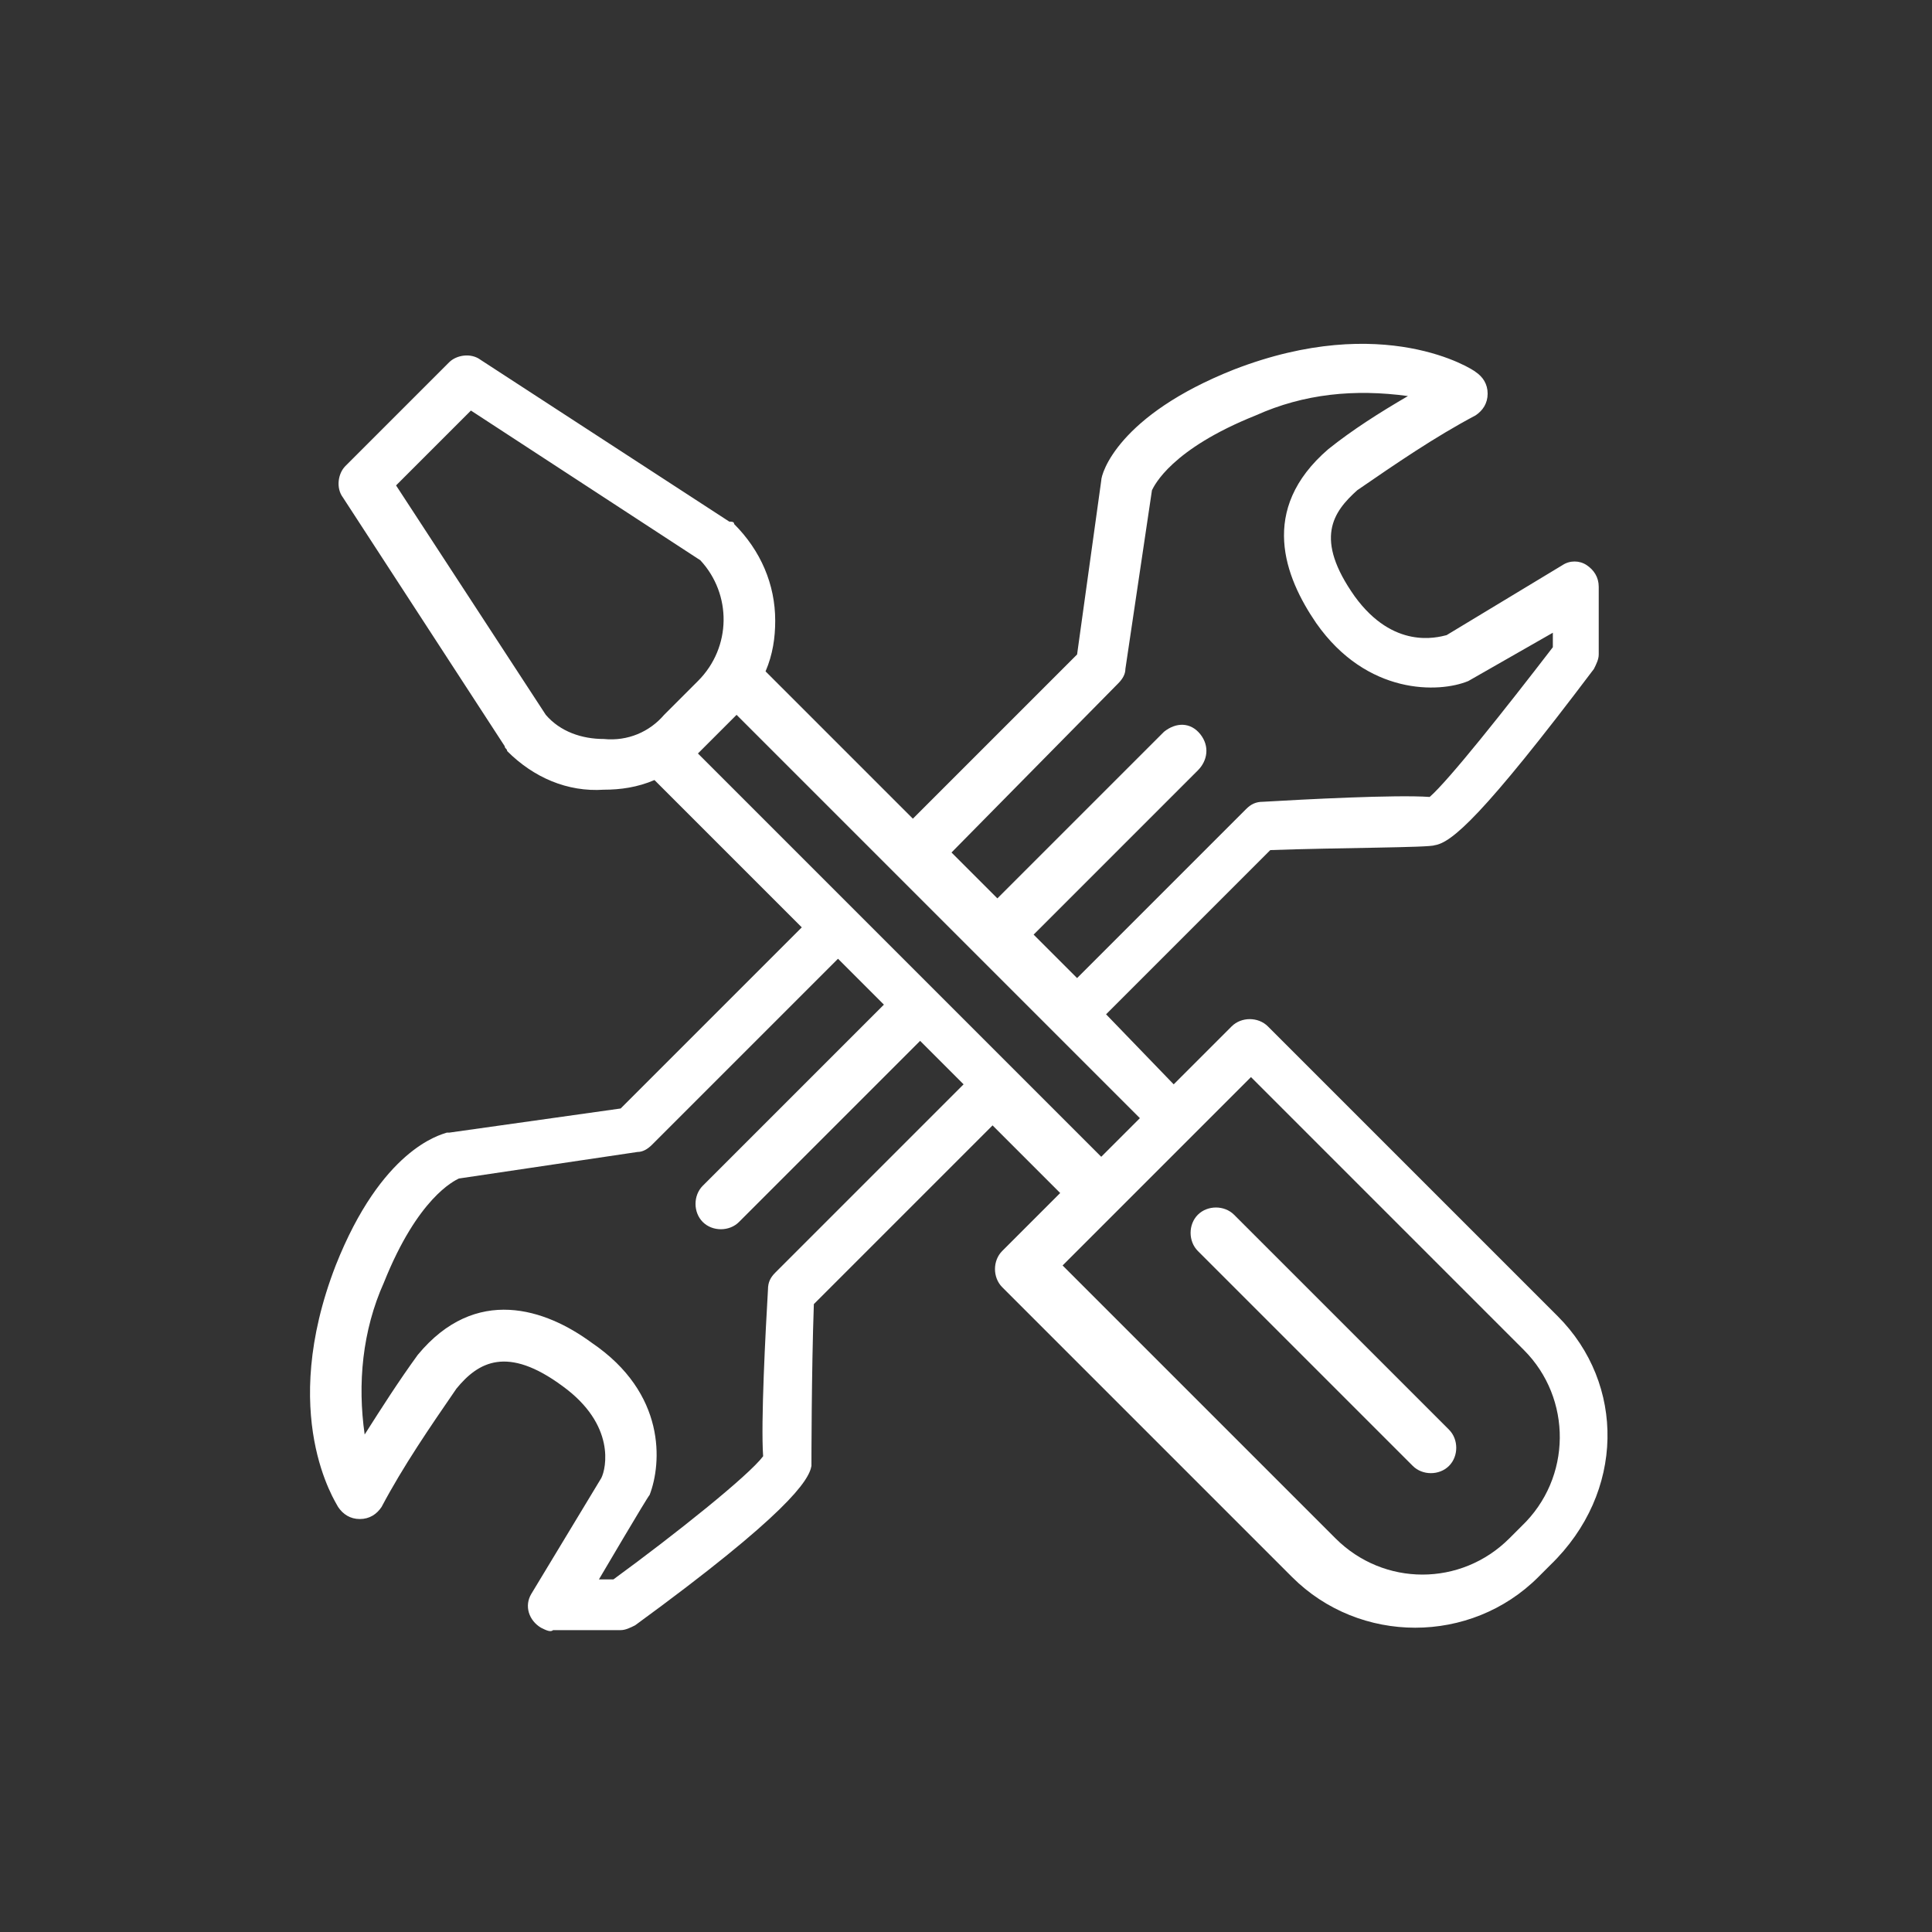 <?xml version="1.0" encoding="utf-8"?>
<!-- Generator: Adobe Illustrator 25.4.1, SVG Export Plug-In . SVG Version: 6.00 Build 0)  -->
<svg version="1.1" id="Réteg_1" xmlns="http://www.w3.org/2000/svg" xmlns:xlink="http://www.w3.org/1999/xlink" x="0px" y="0px"
	 viewBox="0 0 80 80" style="enable-background:new 0 0 80 80;" xml:space="preserve">
<rect x="0" y="0" width="80" height="80" fill="#333333" stroke="none"/>
<style type="text/css">
	.st0{display:none;fill:#FFFFFF;}
	.st1{display:none;fill:#ED6F2D;}
	.st2{fill:#FFFFFF;}
</style>
<path class="st0" d="M0,0h80v80H0V0z"/>
<path class="st1" d="M0,0h80v80H0V0z"/>
<g>
	<path class="st2" d="M64.5,54.5l-12-12c-0.4-0.4-1.1-0.4-1.5,0l-2.4,2.4L45.8,42l6.8-6.8c2.8-0.1,6.6-0.1,6.8-0.2
		c0.7-0.1,2-1.2,6.6-7.3c0.1-0.2,0.2-0.4,0.2-0.6v-2.8c0-0.4-0.2-0.7-0.5-0.9s-0.7-0.2-1,0l-4.8,2.9c-0.4,0.1-2.2,0.6-3.8-1.6
		c-1.7-2.4-0.9-3.5,0.1-4.4c1.6-1.1,3.2-2.2,4.9-3.1c0.3-0.2,0.5-0.5,0.5-0.9s-0.2-0.7-0.5-0.9c-0.1-0.1-3.8-2.5-10-0.1
		c-4.8,1.9-5.5,4.3-5.5,4.6l-1,7.2l-6.8,6.8l-6.1-6.1c0.3-0.7,0.4-1.4,0.4-2.1c0-1.5-0.6-2.9-1.7-4c0-0.1-0.1-0.1-0.2-0.1l-10.3-6.7
		c-0.4-0.3-1-0.2-1.3,0.1l-4.3,4.3c-0.3,0.3-0.4,0.9-0.1,1.3l6.7,10.3c0,0.1,0.1,0.1,0.1,0.2c1.1,1.1,2.5,1.7,4,1.6
		c0.7,0,1.4-0.1,2.1-0.4l6.1,6.1l-7.5,7.5l-7.1,1h-0.1c-0.3,0.1-2.7,0.7-4.6,5.5c-2.4,6.2,0,9.8,0.1,10c0.2,0.3,0.5,0.5,0.9,0.5
		s0.7-0.2,0.9-0.5c0.9-1.7,2-3.3,3.1-4.9c0.9-1.1,2.1-1.8,4.4-0.1c2.2,1.6,1.8,3.4,1.6,3.8L22,66c-0.3,0.5-0.1,1.1,0.4,1.4
		c0.2,0.1,0.4,0.2,0.5,0.1h2.8c0.2,0,0.4-0.1,0.6-0.2c6.3-4.6,7.2-6,7.3-6.6c0-0.1,0-3.9,0.1-6.7l7.4-7.4l2.8,2.8l-2.4,2.4
		c-0.4,0.4-0.4,1.1,0,1.5l12,12c2.8,2.8,7.4,2.8,10.2,0l0.5-0.5C67.3,61.8,67.3,57.3,64.5,54.5z M46.3,28.3c0.2-0.2,0.3-0.4,0.3-0.6
		l1.1-7.4c0.1-0.2,0.8-1.7,4.3-3.1c2-0.9,4.1-1.1,6.3-0.8c-1.2,0.7-2.3,1.4-3.3,2.2c-2.9,2.5-1.8,5.3-0.5,7.2c2.1,3,5.1,2.9,6.3,2.4
		l3.5-2v0.6c-2,2.6-4.3,5.5-5.1,6.2c-1.4-0.1-5.2,0.1-6.9,0.2c-0.3,0-0.5,0.1-0.7,0.3l-7,7l-1.8-1.8l6.8-6.8c0.4-0.4,0.5-1,0.1-1.5
		s-1-0.5-1.5-0.1l-0.1,0.1l-6.8,6.8l-1.9-1.9L46.3,28.3z M25,30.6c-0.9,0-1.8-0.3-2.4-1l-6.2-9.5l3.1-3.1l9.5,6.2
		c1.3,1.4,1.3,3.6-0.1,5l-1.4,1.4C26.9,30.3,26,30.7,25,30.6z M32.1,52.7c-0.2,0.2-0.3,0.4-0.3,0.7c-0.1,1.7-0.3,5.5-0.2,6.9
		c-0.6,0.8-3.6,3.2-6.2,5.1h-0.6c0,0,2-3.4,2.1-3.5c0.5-1.3,0.7-4.2-2.4-6.3c-1.9-1.4-4.8-2.4-7.2,0.5c-0.8,1.1-1.5,2.2-2.2,3.3
		c-0.3-2.1-0.1-4.3,0.8-6.3c1.4-3.5,2.9-4.2,3.1-4.3l7.4-1.1c0.2,0,0.4-0.1,0.6-0.3l7.7-7.7l1.9,1.9l-7.5,7.5
		c-0.4,0.4-0.4,1.1,0,1.5s1.1,0.4,1.5,0l7.5-7.5l1.8,1.8L32.1,52.7z M28.9,31.2l0.1-0.1l1.4-1.4l0.1-0.1l16.7,16.7l-1.6,1.6
		L28.9,31.2z M63,63.2l-0.5,0.5c-2,2-5.2,2-7.2,0L44,52.4l2.4-2.4l3-3l2.4-2.4l11.3,11.3C65.1,57.9,65.1,61.2,63,63.2z"/>
	<path class="st2" d="M51.1,50.3c-0.4-0.4-1.1-0.4-1.5,0s-0.4,1.1,0,1.5l8.9,8.9c0.4,0.4,1.1,0.4,1.5,0s0.4-1.1,0-1.5L51.1,50.3z"/>
</g>
</svg>
